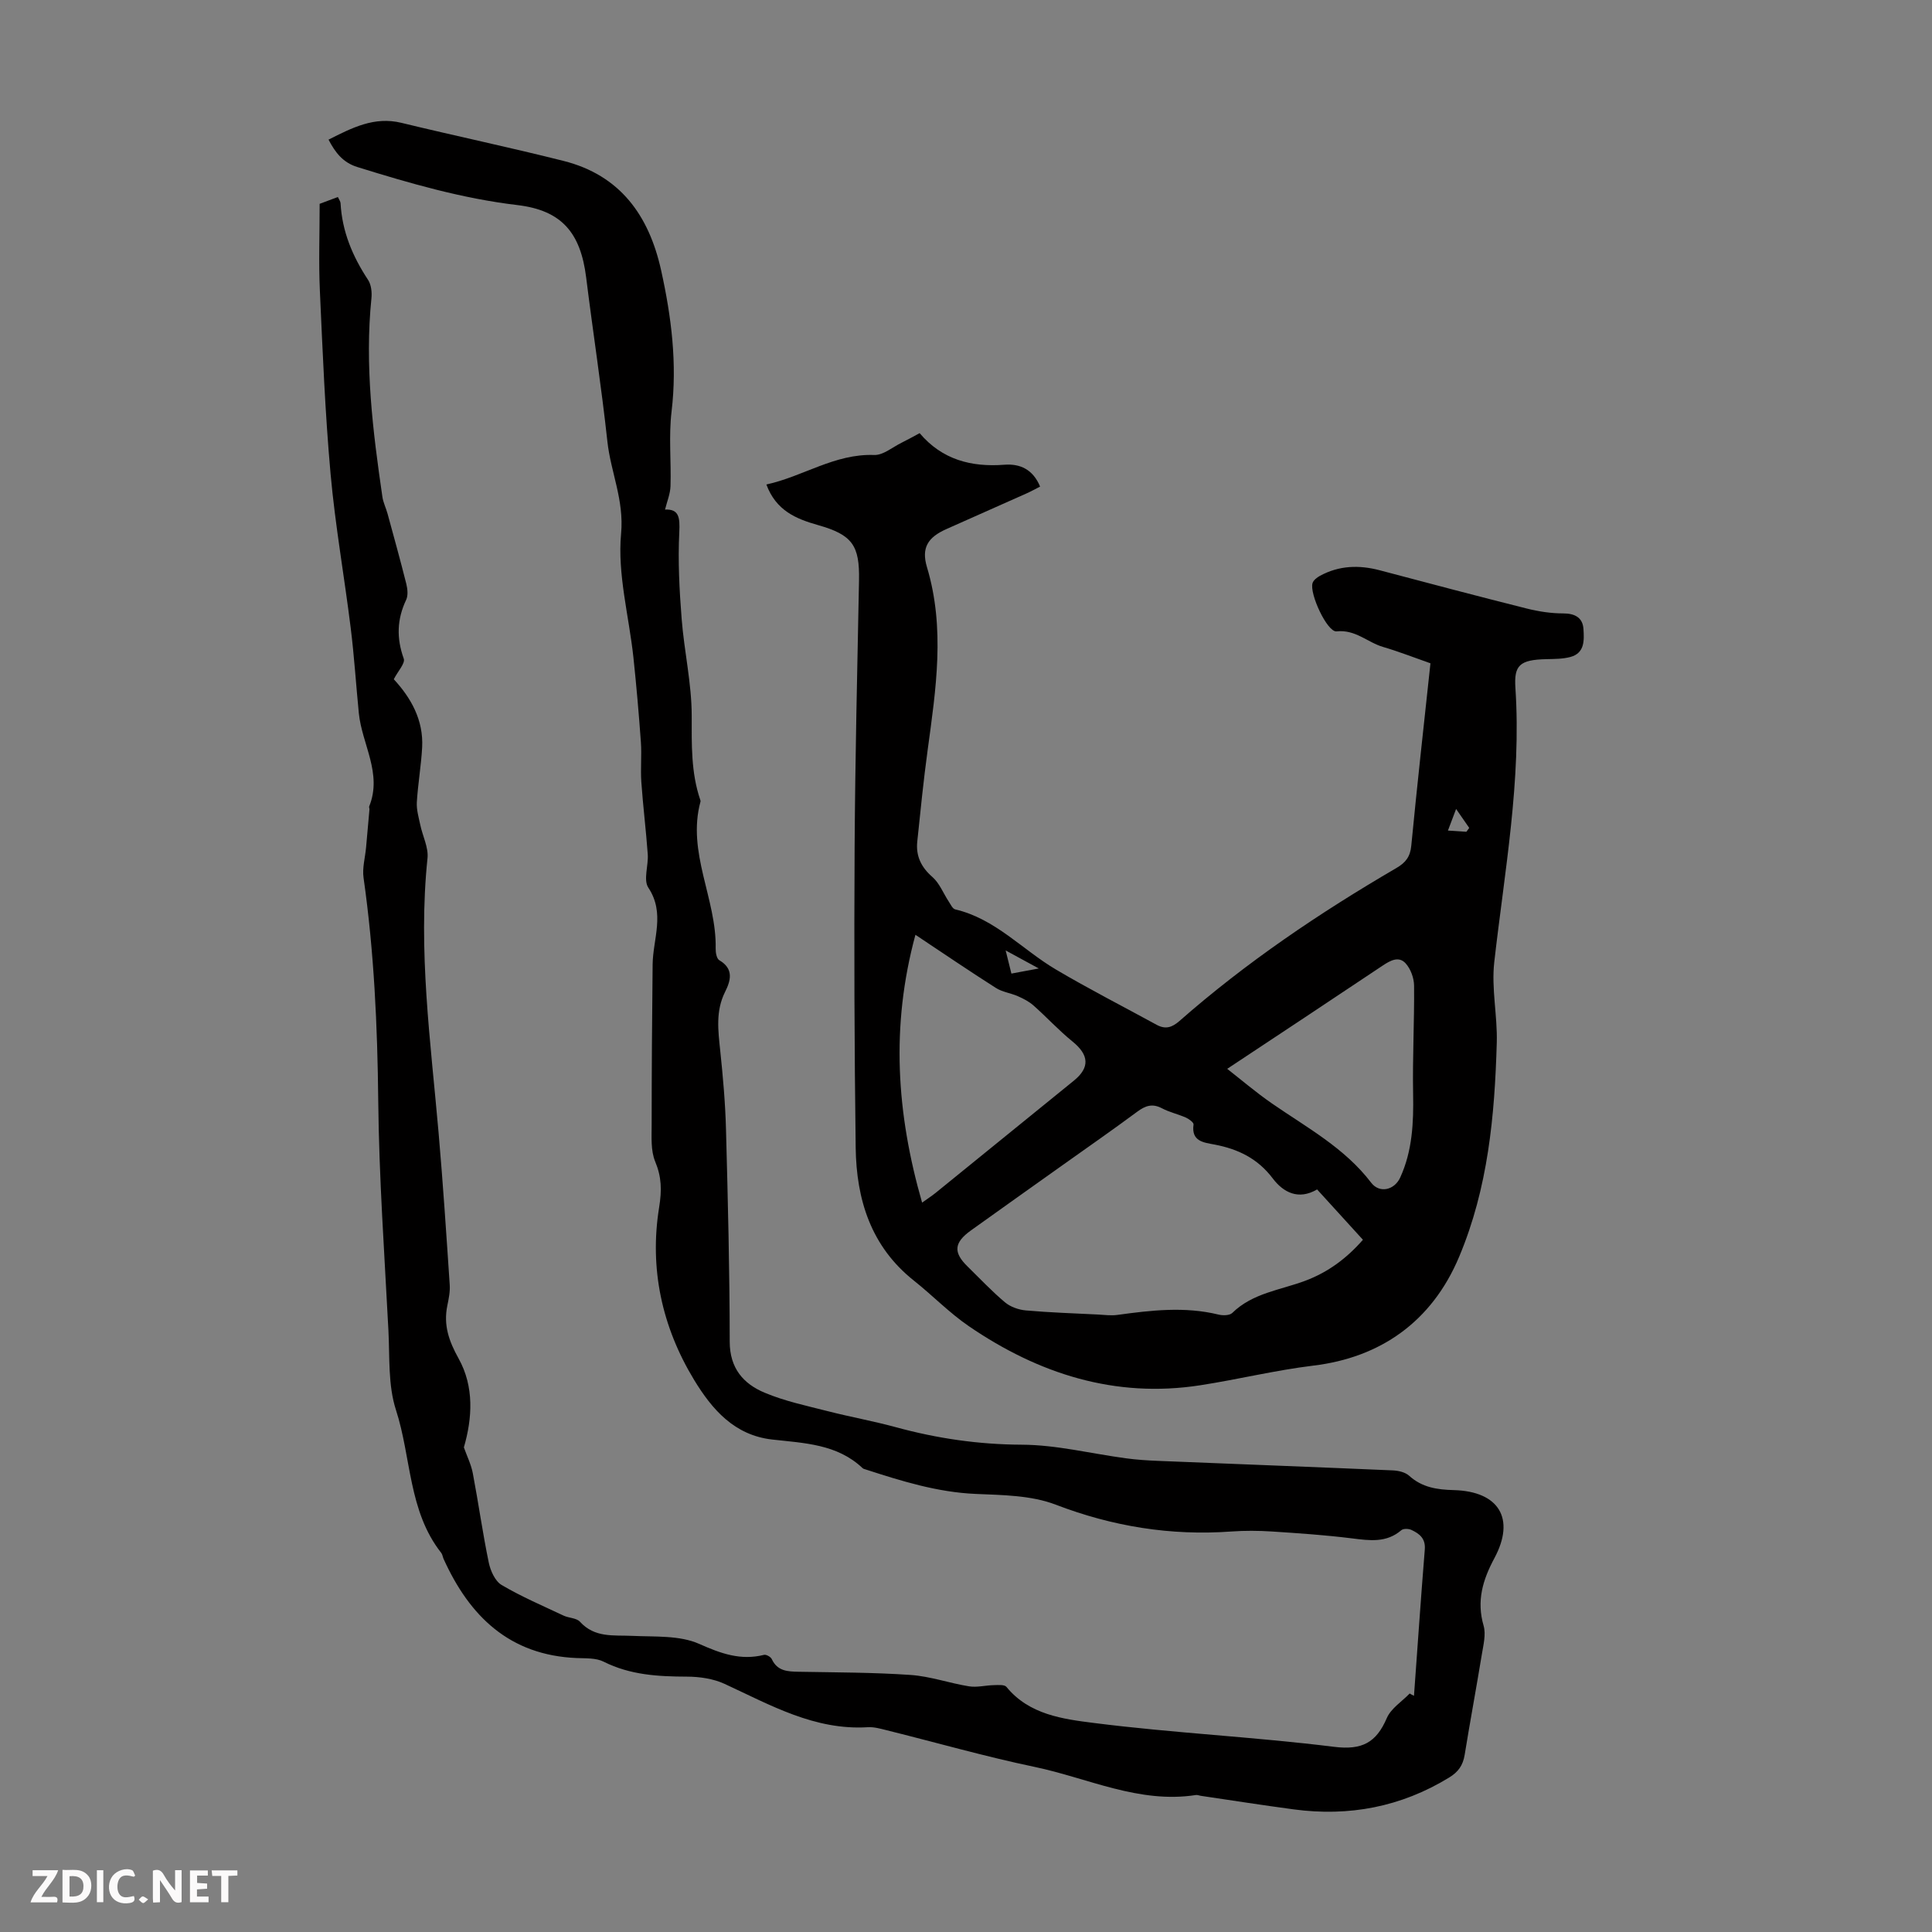 <svg enable-background="new 0 0 400 400" viewBox="0 0 400 400" xmlns="http://www.w3.org/2000/svg"><rect x="0" y="0" width="400" height="400" fill="#808080" stroke="none"/><g fill="#fbfafa"><path d="m37.59 393.81c-.92.31-1.52.05-2-.78-.7-1.2-1.52-2.34-2.47-3.78v4.59c-.55.03-.95.05-1.41.07-.03-.37-.06-.64-.06-.91 0-1.91 0-3.81 0-5.7 1.13-.41 1.77-.03 2.29.91.62 1.11 1.38 2.14 2.31 3.19v-4.2h1.35v6.61z"/><path d="m12.94 393.88v-6.75c1.9.19 3.93-.54 5.37 1.29.8 1.01.78 2.88.03 3.97-1.37 1.97-3.4 1.51-5.4 1.49m1.45-1.22c2.04.12 2.92-.58 2.89-2.21-.03-1.51-.98-2.19-2.89-2z"/><path d="m11.81 393.87h-5.49c.68-2.18 2.47-3.48 3.51-5.45h-3.08v-1.21h5.29c-.71 2.13-2.44 3.48-3.47 5.51.86 0 1.63.04 2.39-.01.79-.05 1.14.21.85 1.16"/><path d="m39.33 393.86v-6.61h3.7v1.07h-2.22v1.52c.68.04 1.34.09 2.07.13v1.07c-.72.05-1.38.09-2.1.14v1.48h2.4v1.19h-3.85z"/><path d="m27.71 388.56c-1.15-.3-2.46-.61-3.1.64-.37.73-.41 1.93-.06 2.67.63 1.35 1.99.93 3.17.68.35.94-.01 1.32-.93 1.46-1.62.25-3.05-.27-3.76-1.48-.73-1.24-.6-3.03.31-4.17.88-1.11 2.71-1.7 4-1.16.32.13.44.74.65 1.12-.1.08-.19.16-.28.24"/><path d="m49.15 387.24v1.07c-.59.02-1.17.05-1.87.08v5.44h-1.48v-5.44h-1.85c-.05-.4-.08-.73-.13-1.15z"/><path d="m20.06 387.21h1.33v6.62h-1.33z"/><path d="m30.68 393.25c-.49.38-.8.79-1.05.76-.32-.05-.6-.45-.9-.7.26-.24.51-.64.8-.67.29-.04.62.3 1.15.61"/></g><path d="m292.75 351.1c.74-10.11 1.42-20.22 2.24-30.32.18-2.27-1.13-3.26-2.78-4.03-.58-.27-1.66-.3-2.08.06-3.09 2.65-6.54 2.15-10.17 1.7-5.52-.69-11.07-1.07-16.62-1.43-2.79-.18-5.61-.2-8.39 0-12.57.91-24.56-1.03-36.39-5.56-5.06-1.94-10.98-1.98-16.54-2.22-7.95-.34-15.37-2.66-22.81-5.07-.21-.07-.46-.12-.61-.26-5.28-5.01-12.08-5.18-18.72-5.93-7.83-.88-12.45-6.22-16.18-12.36-6.67-10.99-9.28-23.07-7.23-35.73.57-3.55.51-6.26-.83-9.49-.93-2.25-.72-5.05-.72-7.6 0-11.06.08-22.12.2-33.18.06-5.29 2.64-10.58-.89-15.9-1.07-1.62.05-4.6-.12-6.93-.36-4.99-.98-9.96-1.33-14.95-.19-2.74.1-5.51-.09-8.24-.42-5.86-.93-11.72-1.55-17.57-.92-8.55-3.33-17.22-2.55-25.6.65-6.98-2.15-12.73-2.84-19.11-1.23-11.34-2.99-22.62-4.39-33.93-1.16-9.3-5.09-13.9-14.23-14.99-11.39-1.35-22.28-4.5-33.15-7.88-2.96-.92-4.55-2.96-5.96-5.67 4.91-2.47 9.47-4.84 15.08-3.48 11.16 2.71 22.41 5.07 33.55 7.88 11.73 2.95 17.7 11.28 20.22 22.62 2.14 9.66 3.36 19.33 2.17 29.28-.61 5.08-.06 10.29-.22 15.43-.05 1.62-.73 3.22-1.13 4.86 2.87-.13 3.1 1.59 2.95 4.69-.3 5.96.02 11.98.49 17.95.52 6.69 2.07 13.34 2.08 20 0 5.95-.17 11.79 1.78 17.49.04.1.07.23.04.33-2.87 10.54 3.35 20.14 3.14 30.41-.02.83.2 2.11.75 2.43 3.06 1.8 2.37 4.23 1.19 6.58-1.97 3.95-1.43 7.98-1 12.1.57 5.44 1.06 10.91 1.2 16.37.39 14.65.76 29.3.77 43.96.01 5.47 2.83 8.69 7.22 10.53 4.17 1.76 8.71 2.71 13.13 3.84 4.65 1.19 9.4 2.04 14.03 3.3 8.56 2.34 17.15 3.59 26.1 3.63 7.2.03 14.38 1.86 21.58 2.82 2.21.3 4.45.44 6.67.53 16.2.66 32.39 1.27 48.59 1.97 1.14.05 2.54.38 3.34 1.1 2.69 2.44 5.79 2.89 9.25 2.98 9.35.25 12.8 5.9 8.41 14.09-2.43 4.53-3.72 8.85-2.24 13.97.52 1.8-.04 3.98-.36 5.94-1.14 6.95-2.43 13.87-3.56 20.83-.35 2.14-1.31 3.52-3.21 4.68-9.96 6.09-20.72 8.13-32.2 6.59-6.42-.86-12.83-1.86-19.24-2.81-.33-.05-.68-.21-.99-.16-11.78 1.83-22.34-3.51-33.39-5.82-10.27-2.15-20.39-5.05-30.58-7.58-1.29-.32-2.65-.72-3.95-.64-11.02.68-20.17-4.59-29.66-8.97-2.34-1.08-5.17-1.49-7.77-1.5-5.98-.02-11.77-.33-17.28-3.1-1.59-.8-3.7-.67-5.58-.75-13.88-.58-22.17-8.62-27.56-20.55-.18-.41-.22-.91-.49-1.24-6.82-8.66-6.17-19.74-9.36-29.57-1.66-5.12-1.28-10.94-1.56-16.46-.82-15.85-1.95-31.71-2.11-47.57-.16-15.47-.86-30.84-3.04-46.16-.29-2.02.33-4.17.52-6.26.24-2.62.48-5.24.7-7.86.02-.22-.12-.48-.05-.66 2.76-6.83-1.51-12.87-2.15-19.31-.58-5.87-.95-11.77-1.68-17.63-1.32-10.65-3.21-21.24-4.17-31.92-1.13-12.57-1.64-25.2-2.21-37.82-.27-5.92-.05-11.85-.05-18.07 1.23-.46 2.44-.91 3.77-1.41.24.53.54.9.56 1.29.32 5.86 2.49 11.01 5.69 15.86.66 1 .83 2.57.7 3.83-1.41 13.82.28 27.46 2.27 41.09.17 1.19.75 2.32 1.07 3.5 1.32 4.83 2.66 9.66 3.88 14.52.26 1.05.4 2.4-.03 3.31-1.91 4.03-2.02 7.94-.5 12.17.35.96-1.22 2.61-2.06 4.27 3.51 3.8 6.18 8.41 5.87 14.12-.21 3.79-.87 7.55-1.1 11.33-.09 1.55.38 3.14.71 4.69.48 2.32 1.73 4.68 1.5 6.91-1.99 19.1.65 37.97 2.3 56.9.91 10.46 1.6 20.95 2.3 31.43.1 1.43-.21 2.9-.5 4.32-.82 4.03.32 7.31 2.35 10.96 3.23 5.81 2.84 12.32 1.08 18.38.66 1.85 1.51 3.55 1.85 5.35 1.17 6.15 2.03 12.36 3.3 18.48.35 1.7 1.31 3.85 2.66 4.65 4.09 2.42 8.51 4.3 12.82 6.34 1.1.52 2.68.48 3.4 1.27 3.06 3.38 6.97 2.75 10.85 2.93 4.67.22 9.78-.15 13.84 1.66 4.52 2.01 8.58 3.48 13.43 2.27.45-.11 1.39.42 1.6.88 1.16 2.51 3.3 2.58 5.6 2.62 7.71.14 15.44.13 23.13.66 4.08.28 8.06 1.71 12.13 2.36 1.65.26 3.41-.22 5.12-.25.89-.02 2.19-.14 2.6.36 4.7 5.76 11.7 6.66 18.09 7.47 16.52 2.1 33.21 2.88 49.73 4.94 5.81.72 8.74-.86 10.93-5.94.86-2.01 3.12-3.42 4.74-5.1.29.18.59.33.89.48z" fill="#010000"/><path d="m296.16 137.33c-3.49-1.22-6.6-2.45-9.79-3.38-3.24-.94-5.73-3.66-9.65-3.23-1.93.21-5.66-7.84-4.97-10 .19-.61.93-1.17 1.55-1.51 3.94-2.14 8.08-2.27 12.36-1.14 10.12 2.68 20.24 5.36 30.4 7.91 2.46.62 5.05 1.02 7.58 1.02 2.46 0 4.05.89 4.2 3.24.14 2.27.3 4.98-2.71 5.78-1.58.42-3.29.41-4.94.45-5.61.12-6.75 1.29-6.44 5.96 1.26 19.13-2.24 37.89-4.38 56.77-.62 5.47.68 11.13.52 16.68-.43 15.12-1.8 30.06-7.78 44.3-5.71 13.61-16.48 20.9-30.15 22.55-7.98.97-15.65 2.87-23.5 4.08-17.59 2.72-33.43-2.37-47.86-12.23-4.04-2.76-7.51-6.36-11.36-9.42-8.93-7.07-11.94-16.81-12.08-27.57-.27-20.69-.34-41.39-.22-62.08.11-18.45.55-36.9.91-55.35.14-7.22-1.35-9.43-8.5-11.45-4.55-1.29-8.67-2.99-10.68-8.4 7.62-1.66 14.15-6.41 22.32-6.11 1.86.07 3.81-1.63 5.69-2.55 1.19-.58 2.34-1.23 3.72-1.97 4.66 5.5 10.68 7.06 17.54 6.54 3.25-.25 5.92.95 7.4 4.52-.96.49-1.89 1.01-2.86 1.44-5.51 2.46-11.02 4.91-16.54 7.36-3.82 1.7-5.23 3.86-4.02 7.89 3.79 12.64 1.86 25.22.14 37.85-.86 6.3-1.49 12.63-2.15 18.96-.31 2.97.79 5.29 3.13 7.33 1.48 1.29 2.26 3.38 3.39 5.09.39.59.79 1.5 1.34 1.62 8.29 1.94 13.89 8.34 20.85 12.45 6.82 4.03 13.89 7.64 20.84 11.44 1.8.98 3.16.6 4.74-.79 13.83-12.15 29.02-22.4 44.9-31.66 1.92-1.12 2.87-2.33 3.09-4.62 1.21-12.55 2.61-25.1 3.97-37.77zm-23.47 108.93c-3.89 2.28-7.01.59-9.18-2.28-3.12-4.13-7.17-6.08-12.04-7.01-2.2-.42-4.87-.62-4.36-4.15.06-.4-.93-1.15-1.57-1.43-1.63-.72-3.42-1.11-4.99-1.94-2-1.05-3.45-.51-5.13.74-5.03 3.73-10.17 7.3-15.27 10.93-6.38 4.54-12.76 9.06-19.12 13.62-3.53 2.53-3.7 4.55-.71 7.47 2.56 2.5 5.02 5.13 7.75 7.42 1.13.95 2.83 1.55 4.33 1.68 4.97.44 9.96.6 14.94.85 1.33.07 2.69.26 3.99.08 6.98-.96 13.95-1.78 20.95-.07.89.22 2.29.2 2.84-.33 4.24-4.16 10-4.74 15.17-6.69 4.68-1.77 8.52-4.61 11.89-8.47-3.26-3.57-6.33-6.95-9.49-10.42zm-83.16-52.72c-5.15 18.98-3.91 37.04 1.38 55.45 1.2-.86 2.02-1.39 2.78-2 9.55-7.74 19.1-15.49 28.64-23.25 3.36-2.73 3.14-5.33-.27-8.1-2.84-2.3-5.33-5.02-8.08-7.46-.92-.82-2.09-1.42-3.23-1.92-1.48-.66-3.21-.86-4.55-1.71-5.44-3.46-10.78-7.09-16.67-11.01zm64.55 27.75c2.93 2.29 5.97 4.89 9.25 7.16 7.23 5 15.06 9.2 20.56 16.42 1.73 2.26 4.82 1.53 6.01-1.08 2.53-5.54 2.78-11.37 2.67-17.36-.14-7.45.27-14.9.2-22.35-.01-1.58-.71-3.49-1.76-4.64-1.43-1.56-3.19-.56-4.78.5-10.6 7.09-21.25 14.13-32.15 21.35zm-39.01-20.78c-2.69-1.46-4.47-2.43-6.86-3.73.5 2.01.84 3.39 1.19 4.79 1.82-.34 3.21-.6 5.67-1.06zm84.71-28.55c1.57.1 2.69.18 3.82.25.2-.27.4-.53.59-.8-.77-1.11-1.55-2.23-2.72-3.92-.72 1.91-1.09 2.9-1.69 4.47z" fill="#010000"/></svg>